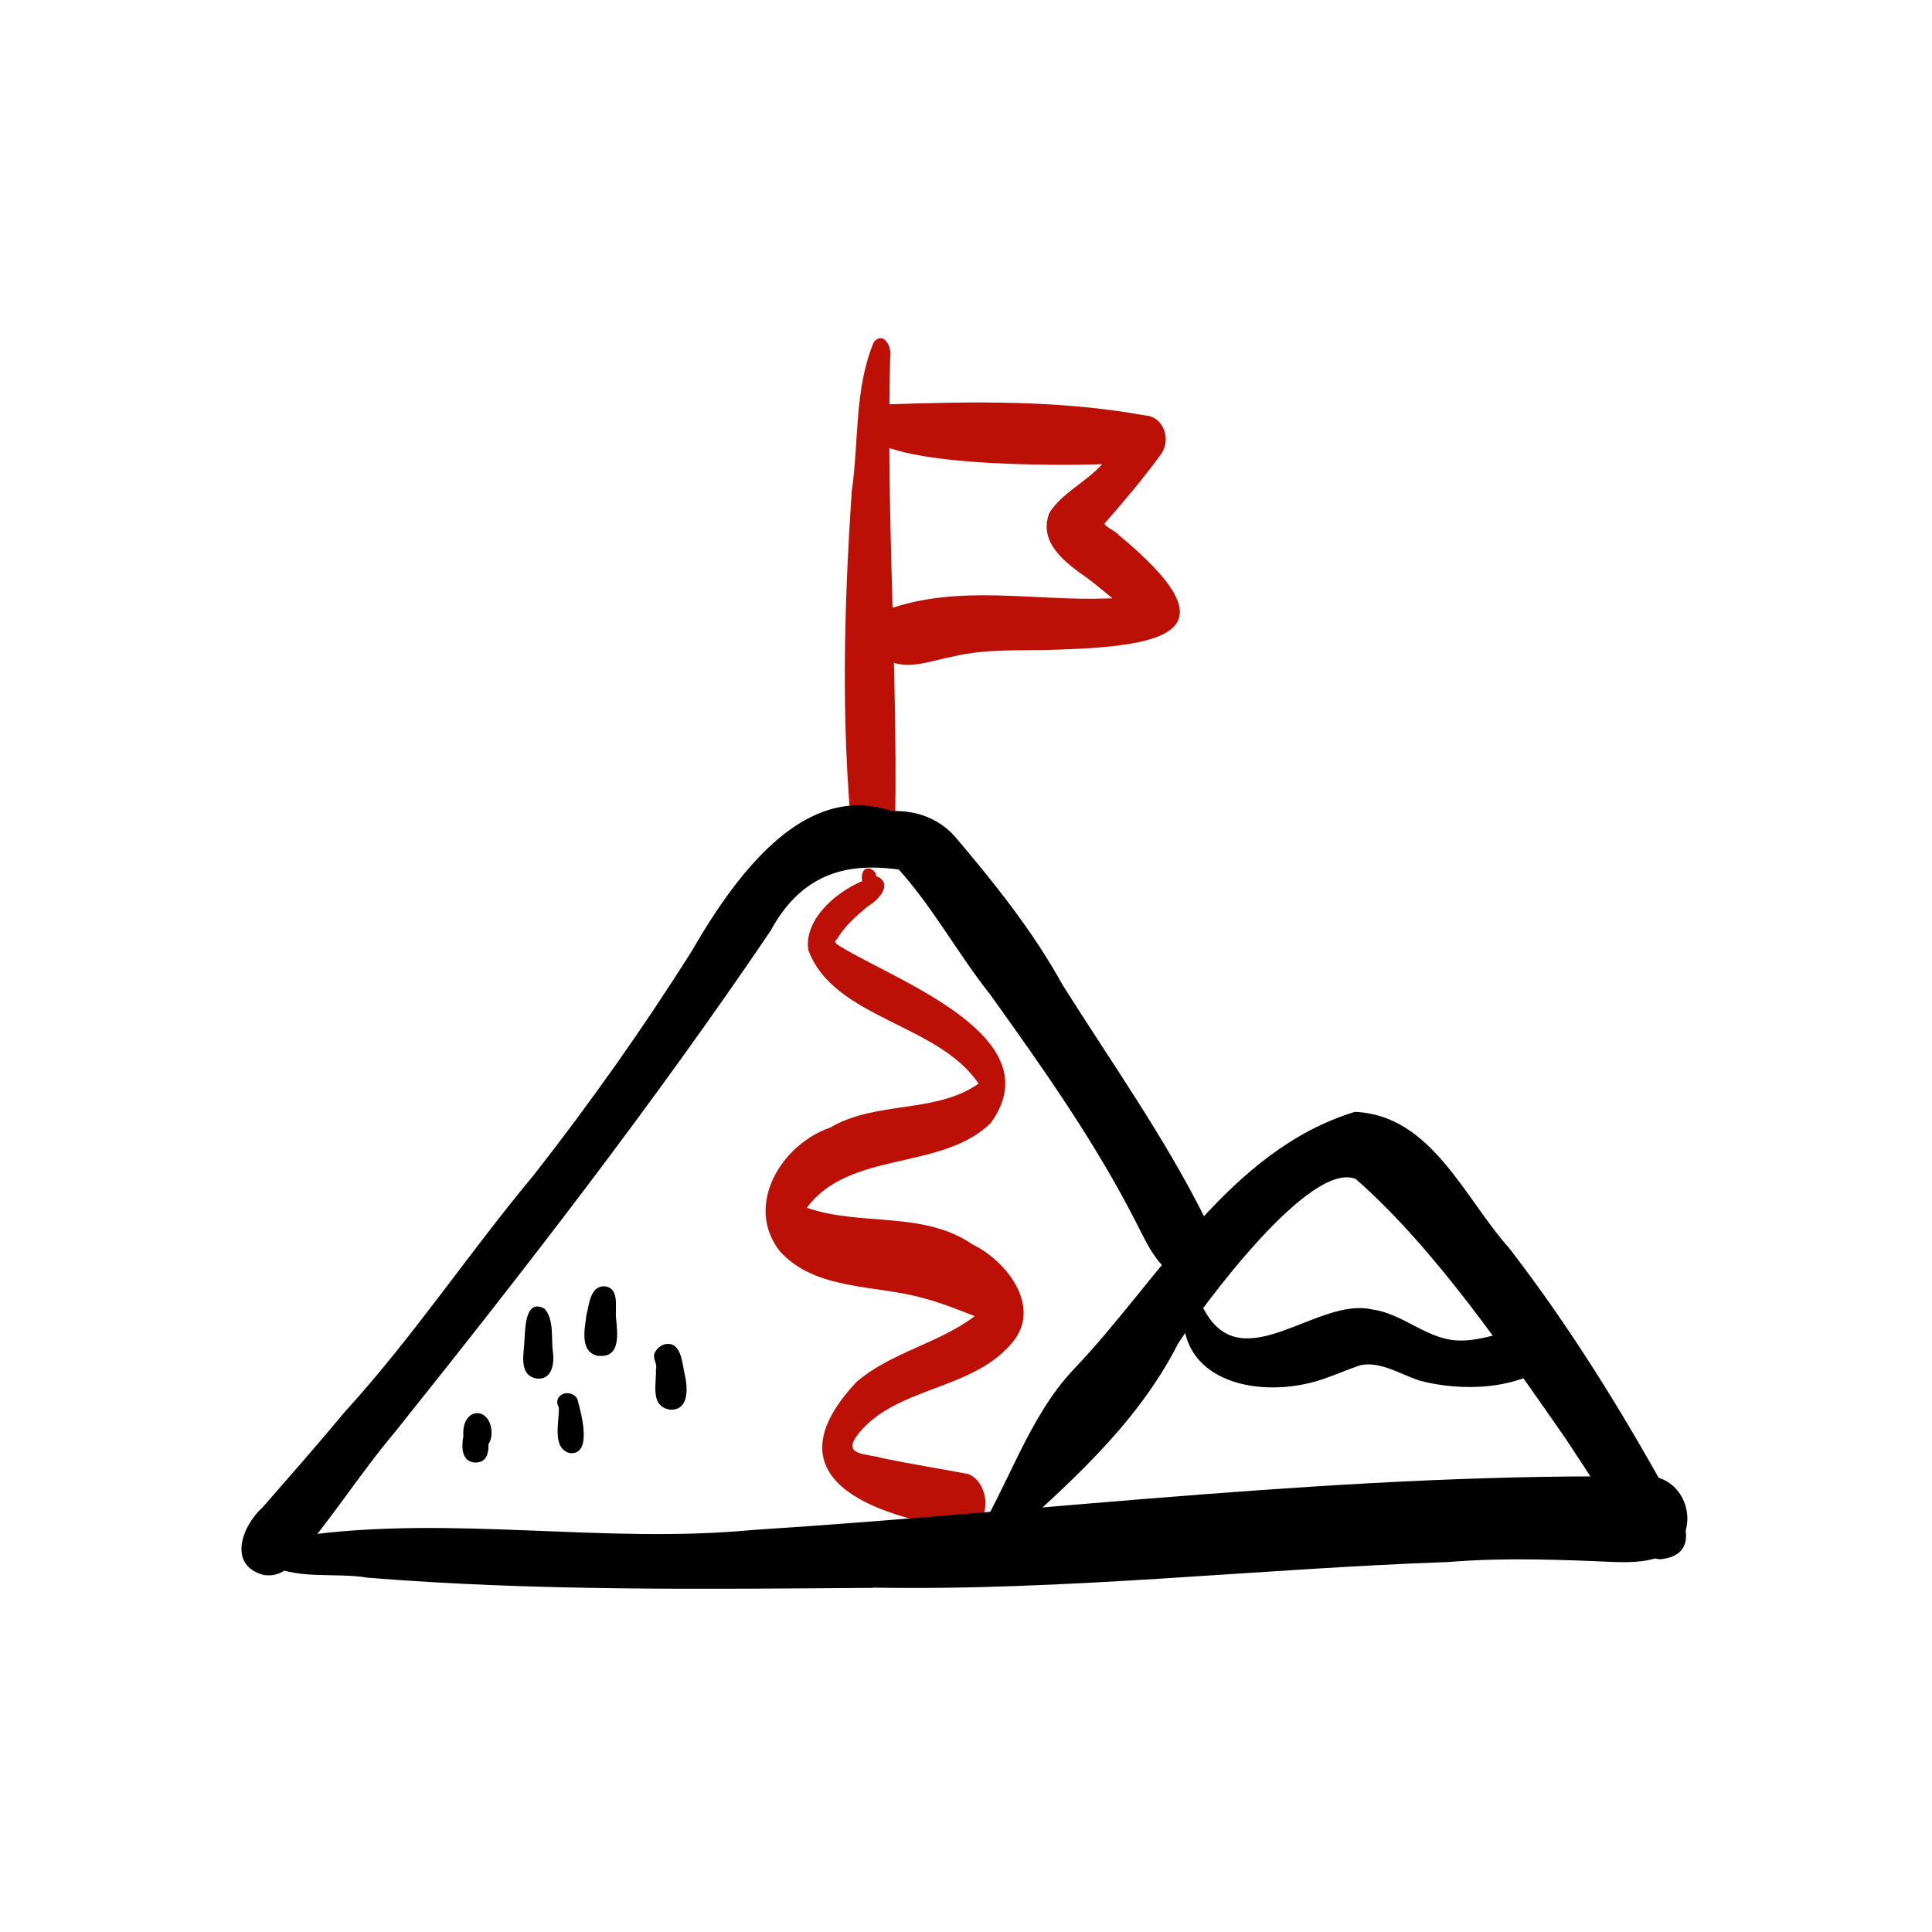 <svg xmlns="http://www.w3.org/2000/svg" width="80" height="80" viewBox="0 0 80 80" fill="none"><g clip-path="url(#clip0_1314_14205)"><path d="M35.29 34.65C34.82 29.92 34.95 25.09 35.27 20.34C35.57 18.29 35.37 16.08 36.19 14.15C36.62 13.69 36.95 14.42 36.86 14.81C36.69 21.14 37.16 27.48 37.07 33.82C37.45 35.41 35.91 36.68 35.29 34.65V34.65Z" fill="#BC1006"></path><path d="M37.04 27.46C36.06 27.1 35.55 25.71 36.72 25.25C39.7 24.17 42.81 24.9 45.88 24.78C45.94 24.77 46.15 24.8 46.01 24.73C45.69 24.47 45.37 24.2 45.04 23.95C44.14 23.32 42.98 22.49 43.45 21.24C43.97 20.41 44.98 19.96 45.64 19.22C44.07 19.28 35.99 19.38 35.78 17.72C35.58 16.98 36.23 16.65 36.87 16.74C40.39 16.62 43.93 16.57 47.4 17.2C48.19 17.24 48.51 18.2 48.08 18.8C47.37 19.78 46.58 20.71 45.78 21.63C45.58 21.74 46.2 21.98 46.32 22.15C51.07 26.08 48.52 26.75 43.81 26.9C42.35 26.96 40.88 26.84 39.45 27.19C38.66 27.33 37.82 27.69 37.02 27.45L37.04 27.46Z" fill="#BC1006"></path><path d="M35.76 36.69C35.67 36.49 35.64 36.17 35.8 36.01C36.05 35.82 36.46 36.22 36.2 36.45C36.28 36.71 35.92 36.91 35.75 36.68L35.76 36.69Z" fill="#BC1006"></path><path d="M39.82 63.31C36.22 62.8 31.69 61.23 35.48 57.21C36.91 55.99 38.87 55.63 40.36 54.5C39.73 54.25 38.9 53.92 38.22 53.75C36.25 53.19 33.77 53.45 32.29 51.81C30.81 49.92 32.35 47.38 34.38 46.69C36.27 45.57 38.76 46.12 40.52 44.87C38.84 42.37 34.53 42.19 33.47 39.34C33.25 37.9 35.07 36.54 36.32 36.29C37 36.61 36.36 37.28 35.95 37.52C35.46 37.92 34.97 38.35 34.65 38.9C34.46 39.02 34.72 39.14 34.81 39.2C37.13 40.62 43.64 42.95 41.01 46.52C38.96 48.49 35.17 47.63 33.41 50.01C35.63 50.79 38.22 50.12 40.27 51.53C41.73 52.24 43.2 54.18 41.86 55.66C40.2 57.58 37.12 57.42 35.55 59.36C34.81 60.3 35.87 60.17 36.54 60.38C37.71 60.62 38.89 60.81 40.06 61.03C40.4 61.13 40.63 61.46 40.73 61.78C40.96 62.41 40.66 63.5 39.83 63.32L39.82 63.31Z" fill="#BC1006"></path><path d="M10.98 65.23C9.41 64.87 9.99 63.21 10.88 62.41C12.02 61.1 13.17 59.8 14.28 58.46C17.1 55.37 19.42 51.87 22.1 48.66C24.44 45.67 26.65 42.55 28.67 39.34C31.24 34.88 34.97 30.68 39.71 35.47C40.09 37.9 34.7 33.37 31.91 38.54C27.05 45.72 21.73 52.58 16.32 59.34C14.84 61.1 13.62 63.07 12.09 64.78C11.8 65.09 11.4 65.28 10.97 65.22L10.98 65.23Z" fill="black"></path><path d="M49.1 52.99C48.01 52.72 47.52 51.54 47.05 50.63C45.35 47.29 43.18 44.22 41 41.18C39.61 39.43 38.54 37.4 37.01 35.78C36.16 35.13 34.91 35.46 33.97 35.67C33.81 35.84 33.51 35.69 33.54 35.46C33.64 35.25 33.83 35.07 33.98 34.88C35.46 33.44 38.07 32.98 39.55 34.65C41.19 36.58 42.78 38.57 44.01 40.8C46.02 43.99 48.21 47.07 49.9 50.45C50.65 51.42 50.68 53.07 49.1 52.99V52.99Z" fill="black"></path><path d="M68.69 64.56C68.12 64.49 67.75 64.02 67.42 63.6C66.59 62.25 65.72 60.92 64.85 59.6C62.34 56 59.42 51.7 56.14 48.82C54.24 48.04 49.84 54.03 48.79 55.62C47.02 59.1 44.11 61.56 41.28 64.14C41.04 64.38 40.58 64.7 40.32 64.33C40.24 64.18 40.14 63.97 40.29 63.84C41.74 61.58 42.55 58.72 44.46 56.7C48.03 52.96 50.9 47.63 56.1 46.04C59.27 46.17 60.64 49.62 62.49 51.68C64.96 54.88 67.1 58.33 69.06 61.87C69.81 62.77 70.44 64.45 68.69 64.57V64.56Z" fill="black"></path><path d="M36.16 65.75C29.17 65.8 22.19 65.89 15.23 65.33C13.84 65.09 12.2 65.46 10.99 64.7C10.69 64.7 10.62 64.3 10.9 64.2C11.15 63.62 11.93 63.65 12.47 63.6C18.71 62.72 24.94 63.95 31.21 63.35C43.63 62.55 56.05 60.95 68.51 61.15C70 61.44 70.4 63.58 69.03 64.32C68.37 64.69 67.6 64.7 66.86 64.68C64.56 64.58 62.27 64.49 59.97 64.68C52.03 64.96 44.1 65.88 36.16 65.74V65.75Z" fill="black"></path><path d="M58.74 57.15C57.96 56.9 57.17 56.36 56.33 56.53C55.8 56.71 55.28 56.94 54.74 57.12C52.27 57.95 48.72 57.31 49.01 54.09C49.32 53.73 49.75 53.96 49.92 54.34C51.51 57.07 54.55 53.7 56.81 54.22C58.02 54.38 58.95 55.33 60.15 55.49C61.37 55.63 62.51 54.96 63.7 54.93C64.35 55.03 64.7 55.77 64.37 56.34C62.93 57.56 60.53 57.64 58.75 57.16L58.74 57.15Z" fill="black"></path><path d="M22.2 57.08C21.44 56.92 21.71 56 21.72 55.44C21.75 54.94 21.77 53.76 22.55 54.19C22.95 54.66 22.82 55.38 22.89 55.96C22.97 56.45 22.86 57.17 22.2 57.08Z" fill="black"></path><path d="M24.79 56.15C23.98 56.01 24.21 55.01 24.29 54.42C24.4 54 24.44 53.28 25 53.26C25.68 53.31 25.46 54.12 25.51 54.59C25.57 55.2 25.71 56.23 24.8 56.14L24.79 56.15Z" fill="black"></path><path d="M23.59 60.17C22.83 59.96 23.17 58.86 23.14 58.28C22.85 57.75 23.6 57.46 23.9 57.91C24.05 58.44 24.57 60.27 23.59 60.17Z" fill="black"></path><path d="M27.7 58.36C26.91 58.21 27.19 57.28 27.16 56.71C27.23 56.48 27.04 56.3 27.09 56.07C27.16 55.87 27.34 55.71 27.54 55.66C28.2 55.54 28.24 56.39 28.34 56.85C28.48 57.43 28.57 58.44 27.7 58.37V58.36Z" fill="black"></path><path d="M19.69 60.04C18.93 59.94 19.06 58.42 19.84 58.52C20.55 58.66 20.55 60.16 19.69 60.04Z" fill="black"></path><path d="M19.64 60.56C19.11 60.5 19.11 59.92 19.18 59.51C19.22 59.19 19.3 58.68 19.72 58.72C19.99 58.74 20.1 59.03 20.14 59.26C20.26 59.75 20.37 60.6 19.63 60.56H19.64Z" fill="black"></path></g><defs><clipPath id="clip0_1314_14205"><rect width="59.86" height="51.79" fill="white" transform="translate(10 14)"></rect></clipPath></defs></svg>